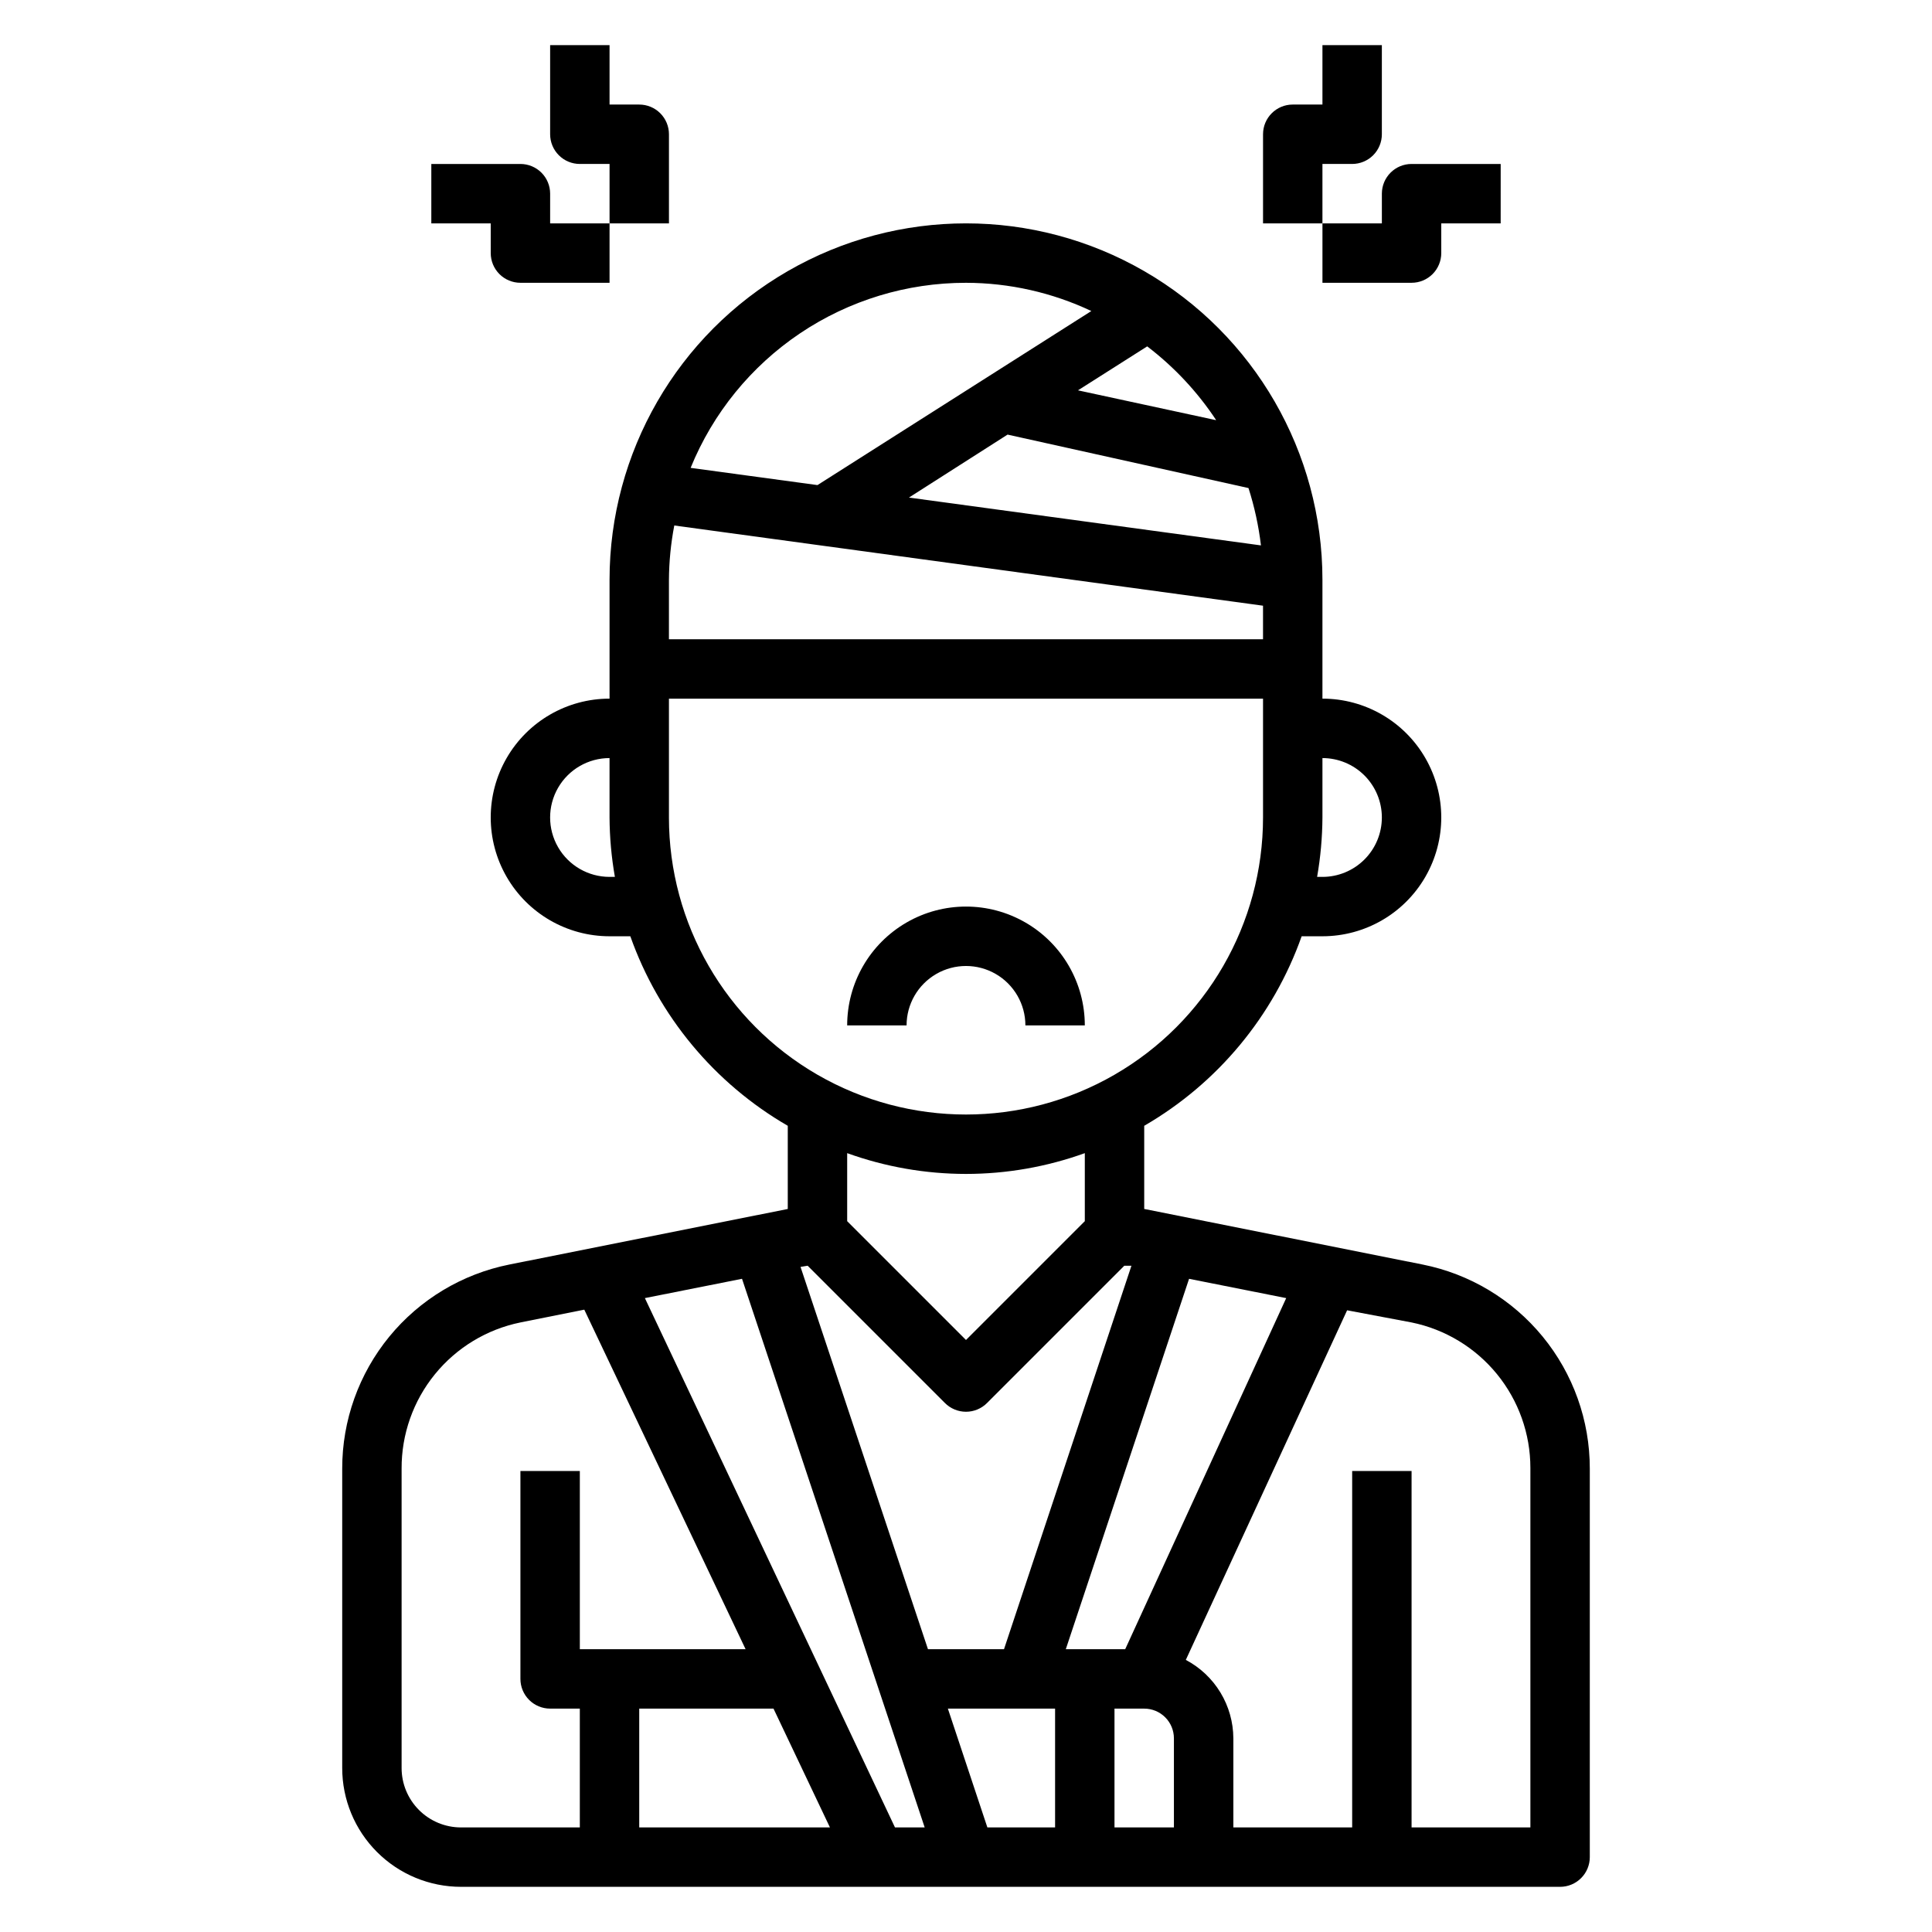 <?xml version="1.0" encoding="UTF-8"?>
<!-- Uploaded to: SVG Repo, www.svgrepo.com, Generator: SVG Repo Mixer Tools -->
<svg fill="#000000" width="800px" height="800px" version="1.1" viewBox="144 144 512 512" xmlns="http://www.w3.org/2000/svg">
 <g>
  <path d="m423.61 588.93h15.742v47.23h-15.742z"/>
  <path d="m297.66 588.93h15.742v47.23h-15.742z"/>
  <path d="m520.99 479.11-73.762-14.723v-22.043 0.004c19.434-11.25 34.227-29.059 41.723-50.227h5.508c11.25 0 21.648-6 27.27-15.742 5.625-9.742 5.625-21.746 0-31.488-5.621-9.742-16.02-15.746-27.27-15.746v-31.484c0-33.75-18.004-64.938-47.23-81.809-29.227-16.875-65.238-16.875-94.465 0-29.227 16.871-47.23 48.059-47.23 81.809v31.488-0.004c-11.25 0-21.645 6.004-27.27 15.746-5.625 9.742-5.625 21.746 0 31.488 5.625 9.742 16.02 15.742 27.27 15.742h5.512-0.004c7.496 21.168 22.289 38.977 41.723 50.227v22.043l-73.762 14.719c-12.5 2.496-23.754 9.25-31.836 19.109-8.078 9.863-12.492 22.219-12.48 34.969v79.352c0 8.352 3.316 16.359 9.223 22.266 5.902 5.906 13.914 9.223 22.266 9.223h291.26c2.09 0 4.09-0.828 5.566-2.305 1.477-1.477 2.309-3.481 2.309-5.566v-102.97c0.008-12.75-4.402-25.105-12.484-34.969-8.082-9.859-19.332-16.613-31.836-19.109zm-65.891 149.18h-49.434l-10.469-31.488h52.031c2.09 0 4.09 0.828 5.566 2.305 1.477 1.477 2.305 3.477 2.305 5.566zm-97.062-148.86 36.371 36.371c1.477 1.488 3.488 2.328 5.59 2.328 2.098 0 4.109-0.84 5.586-2.328l36.367-36.367h1.891l-33.77 101.62h-20.152l-33.77-101.31zm31.016 148.86h-7.871l-66.281-140.28 25.742-5.117zm53.137-47.23h-15.742l32.668-98.164 25.742 5.117zm68.016-220.42c0 4.176-1.66 8.184-4.613 11.133-2.949 2.953-6.957 4.613-11.133 4.613h-1.418 0.004c0.91-5.199 1.383-10.465 1.414-15.746v-15.742c4.176 0 8.184 1.66 11.133 4.609 2.953 2.953 4.613 6.957 4.613 11.133zm-188.93-62.973c0.031-4.836 0.504-9.66 1.418-14.406l156.02 21.254v8.895h-157.44zm89.742-38.496 63.844 14.168c1.582 4.949 2.688 10.035 3.305 15.195l-93.285-12.676zm55.105-3.856-36.449-7.871 18.344-11.652c7.137 5.438 13.309 12.039 18.262 19.523zm-66.125-36.371c11.488 0.023 22.828 2.574 33.219 7.481l-72.582 46.129-33.613-4.566c5.906-14.508 16.004-26.922 29.004-35.66 13-8.734 28.309-13.395 43.973-13.383zm-94.465 157.44c-5.625 0-10.824-3-13.637-7.871-2.812-4.871-2.812-10.875 0-15.746s8.012-7.871 13.637-7.871v15.742c0.031 5.281 0.504 10.547 1.418 15.746zm15.742-15.742v-31.492h157.44v31.488c0 28.125-15.004 54.113-39.359 68.176s-54.363 14.062-78.723 0c-24.355-14.062-39.359-40.051-39.359-68.176zm78.723 94.461c10.734-0.004 21.387-1.867 31.488-5.508v18.027l-31.488 31.488-31.488-31.488v-18.027c10.098 3.641 20.75 5.504 31.488 5.508zm-149.57 157.44v-79.352c-0.039-9.098 3.078-17.934 8.82-24.992 5.742-7.062 13.75-11.918 22.668-13.738l16.926-3.387 42.746 89.98h-43.926v-47.23h-15.746v55.105-0.004c0 2.09 0.828 4.09 2.305 5.566 1.477 1.477 3.481 2.309 5.566 2.309h59.199l14.957 31.488h-97.77c-4.176 0-8.184-1.66-11.133-4.613-2.953-2.953-4.613-6.957-4.613-11.133zm299.14 15.742-31.488 0.004v-94.465h-15.742v94.465h-31.488v-23.617c-0.02-4.281-1.203-8.477-3.422-12.137s-5.387-6.648-9.176-8.645l42.746-92.652 17.082 3.223c8.891 1.816 16.883 6.648 22.621 13.676 5.738 7.031 8.871 15.824 8.867 24.898z"/>
  <path d="m494.46 187.45h7.875c2.086 0 4.09-0.828 5.566-2.305 1.477-1.477 2.305-3.481 2.305-5.566v-23.617h-15.746v15.746h-7.871c-4.348 0-7.871 3.523-7.871 7.871v23.617h15.742z"/>
  <path d="m518.08 218.94c2.09 0 4.09-0.828 5.566-2.305 1.477-1.477 2.305-3.481 2.305-5.566v-7.871h15.742l0.004-15.746h-23.617c-4.348 0-7.871 3.523-7.871 7.871v7.875h-15.746v15.742z"/>
  <path d="m321.28 179.58c0-2.09-0.828-4.09-2.305-5.566-1.477-1.477-3.481-2.305-5.566-2.305h-7.871v-15.746h-15.746v23.617c0 2.086 0.832 4.09 2.309 5.566 1.473 1.477 3.477 2.305 5.566 2.305h7.871v15.746h15.742z"/>
  <path d="m274.05 211.07c0 2.086 0.828 4.09 2.305 5.566 1.477 1.477 3.481 2.305 5.566 2.305h23.617v-15.742h-15.746v-7.875c0-2.086-0.828-4.09-2.305-5.566-1.477-1.473-3.477-2.305-5.566-2.305h-23.617v15.746h15.742z"/>
  <path d="m415.74 415.74h15.746c0-11.25-6.004-21.645-15.746-27.27-9.742-5.625-21.746-5.625-31.488 0-9.742 5.625-15.742 16.02-15.742 27.27h15.742c0-5.625 3-10.82 7.871-13.633s10.875-2.812 15.746 0 7.871 8.008 7.871 13.633z"/>
 </g>
</svg>